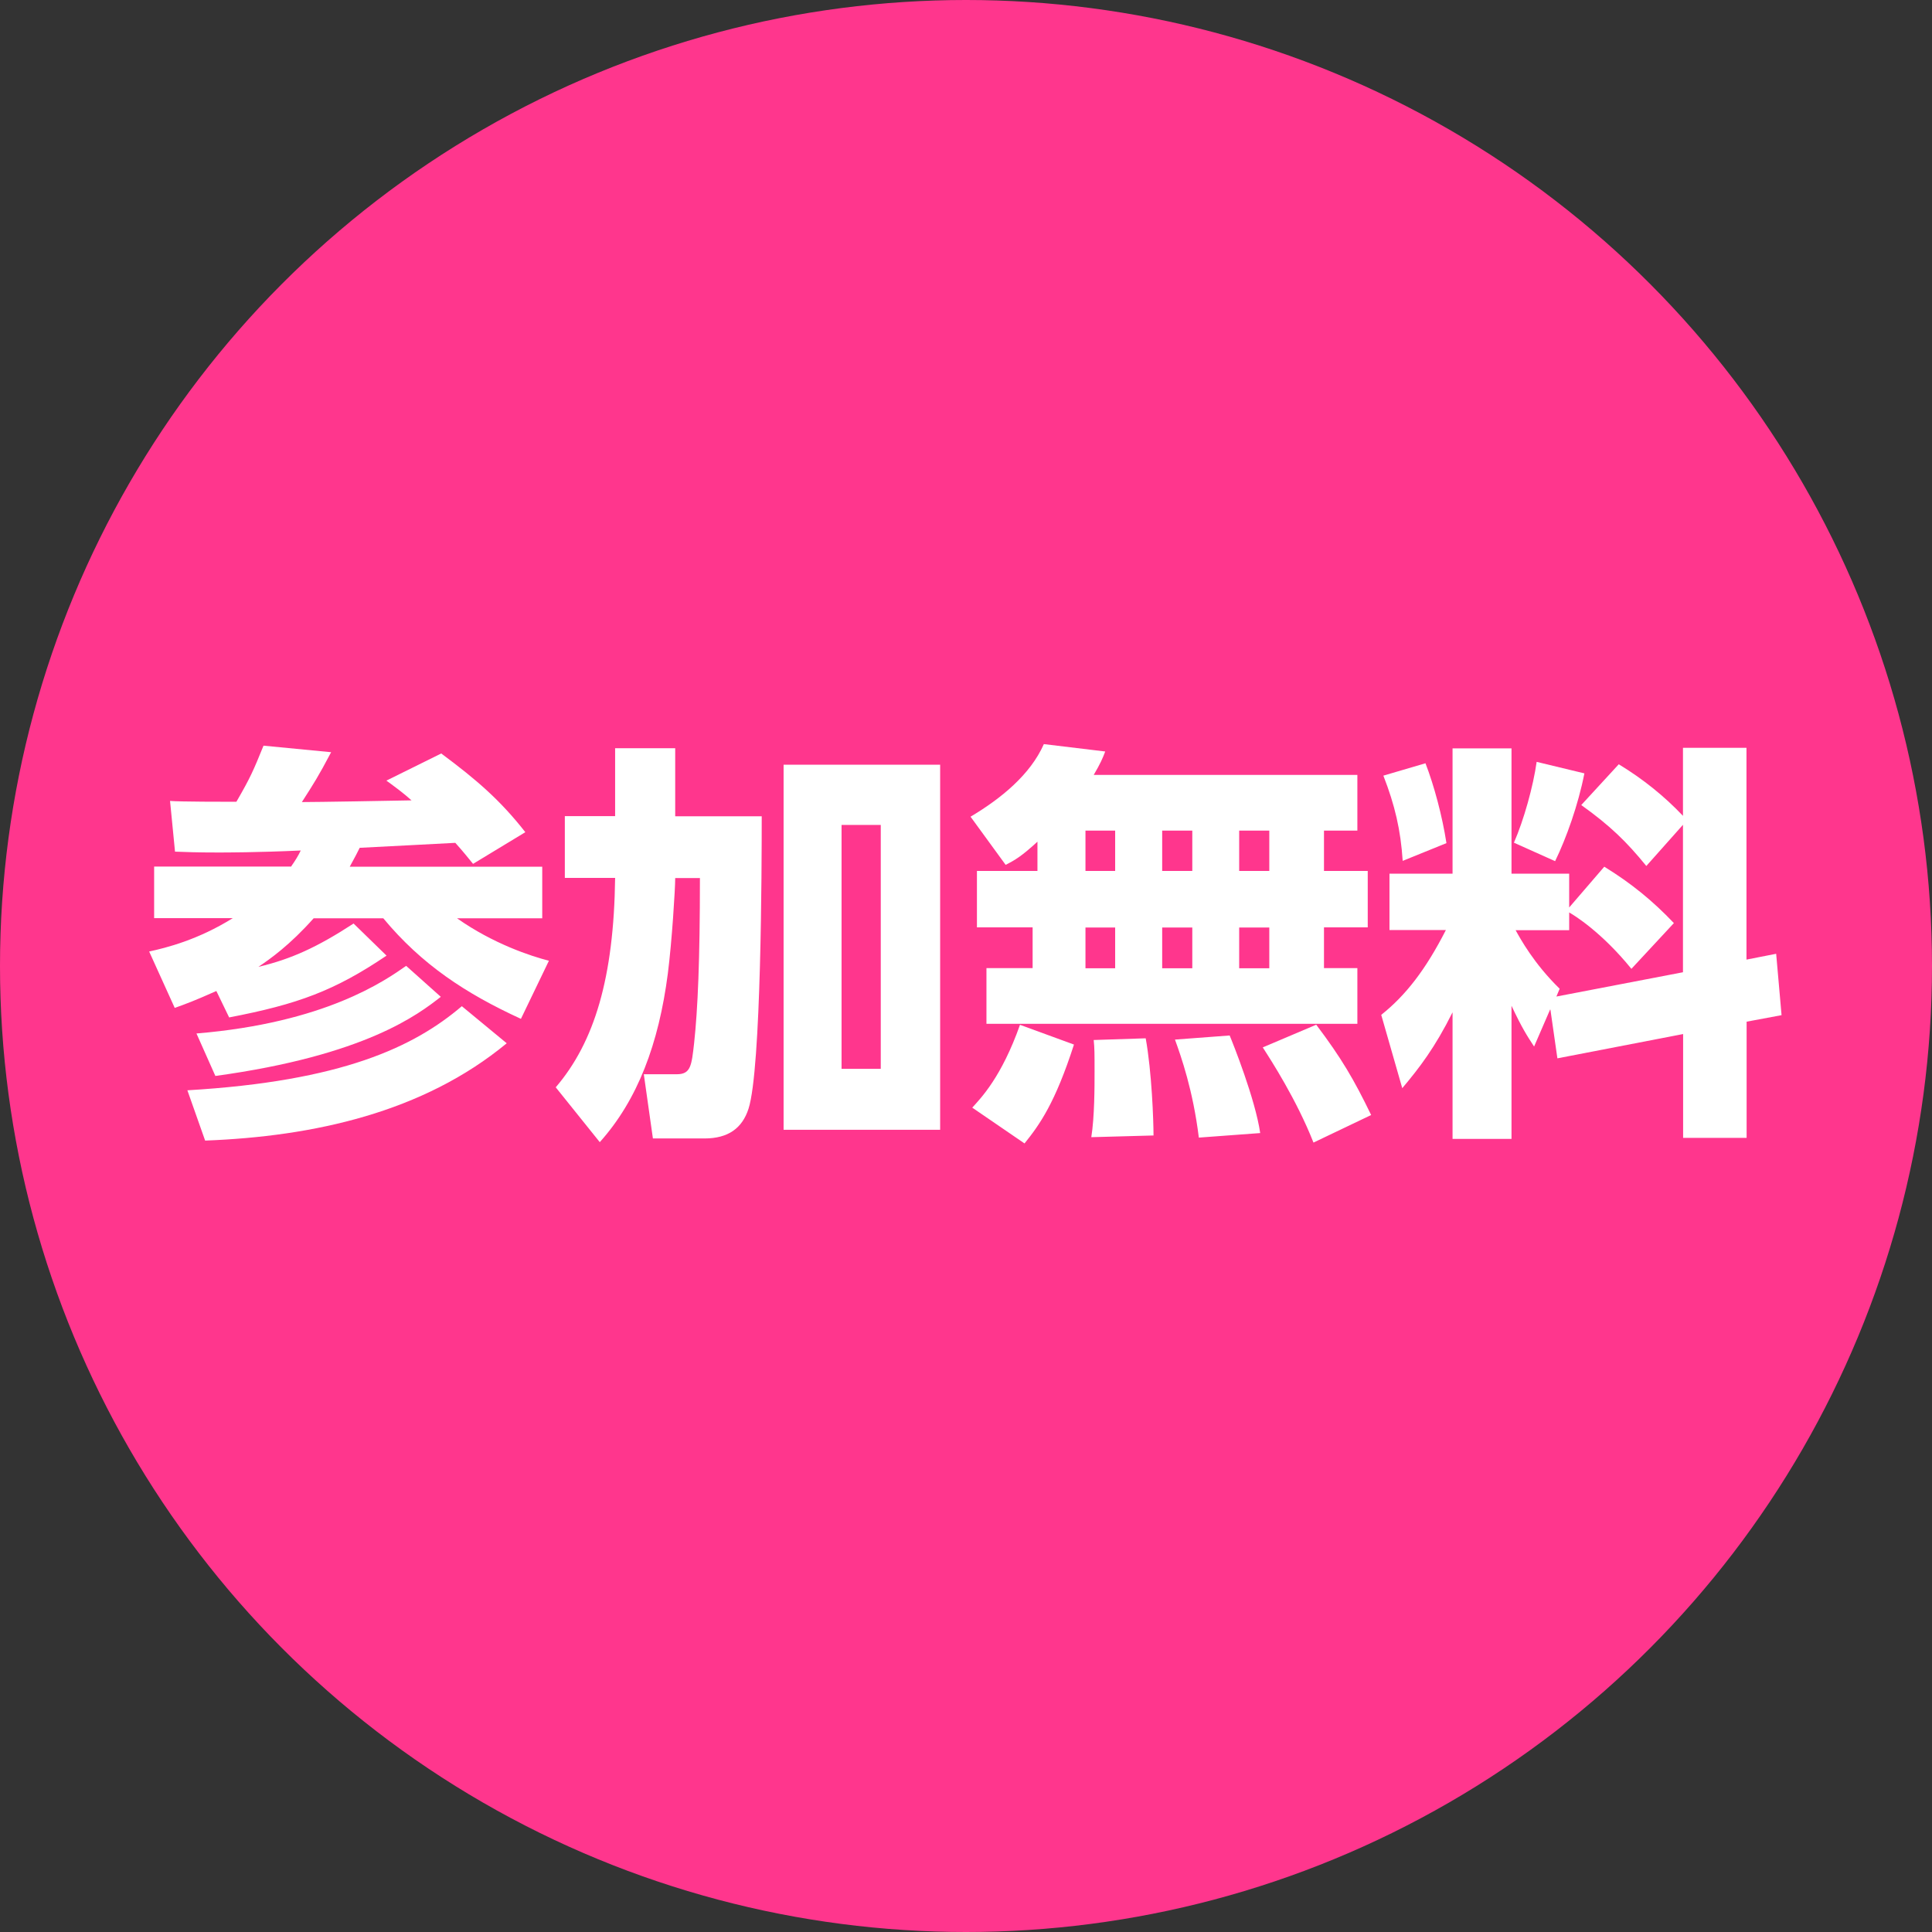 <?xml version="1.0" encoding="UTF-8"?>
<svg id="_レイヤー_1" data-name="レイヤー 1" xmlns="http://www.w3.org/2000/svg" viewBox="0 0 136 136">
  <rect x="0" y="0" width="136" height="136" fill="#333333" stroke="none"/>
  <defs>
    <style>
      .cls-1 {
        fill: #ff368d;
      }

      .cls-1, .cls-2 {
        stroke-width: 0px;
      }

      .cls-2 {
        fill: #fff;
      }
    </style>
  </defs>
  <circle class="cls-1" cx="68" cy="68" r="68"/>
  <g>
    <path class="cls-2" d="M20.47,61.03c.32-.46.52-.78.7-1.16-3.08.14-5.28.14-5.83.14-1.39,0-2.32-.03-3.02-.06l-.35-3.57c.67.06,3.94.06,4.67.06.99-1.71,1.19-2.18,1.91-3.95l4.76.46c-.9,1.71-1.22,2.2-2.06,3.51,1.07,0,6.29-.09,7.72-.12-.58-.52-1.1-.9-1.77-1.39l3.86-1.91c2.5,1.86,4.15,3.28,5.92,5.54l-3.68,2.23c-.38-.46-.67-.84-1.25-1.48-.96.06-5.68.29-6.73.35-.17.35-.29.58-.7,1.33h13.55v3.63h-6c2.55,1.8,5.22,2.67,6.47,2.99l-1.97,4.09c-3.92-1.8-6.99-3.83-9.69-7.08h-4.9c-1.68,1.89-3.07,2.87-3.89,3.42,2.32-.55,4.15-1.39,6.7-3.05l2.32,2.26c-3.66,2.47-6.24,3.42-11.08,4.35l-.9-1.86c-1.57.7-2.12.9-2.93,1.19l-1.8-3.97c1.19-.26,3.42-.81,5.89-2.35h-5.54v-3.63h9.63ZM35.67,73.44c-5.89,4.87-13.6,6.56-21.23,6.85l-1.25-3.54c10.88-.64,15.95-3.05,19.32-5.92l3.16,2.61ZM31.03,70.17c-1.57,1.22-5.28,4.12-15.87,5.57l-1.33-2.99c9.05-.75,13.26-3.71,14.76-4.76l2.44,2.18Z"/>
    <path class="cls-2" d="M43.29,52.67h4.24v4.79h6.09c0,3.6-.03,17.81-.93,20.59-.44,1.36-1.42,2.09-3.1,2.09h-3.63l-.64-4.52h2.32c.99,0,1.04-.61,1.22-2.18.26-2.41.41-5.86.41-11.63h-1.74c0,.75-.23,4.47-.52,6.73-.64,4.93-2.12,8.88-4.79,11.86l-3.1-3.86c2.73-3.19,4.09-7.72,4.18-14.74h-3.54v-4.35h3.54v-4.79ZM66.18,53.83v25.7h-11.02v-25.7h11.02ZM62,58.07h-2.76v17.17h2.76v-17.17Z"/>
    <path class="cls-2" d="M73.05,59.23c-1.13,1.04-1.59,1.31-2.26,1.65l-2.47-3.39c2.15-1.28,4.21-2.96,5.16-5.11l4.32.52c-.17.46-.35.87-.81,1.65h18.56v3.92h-2.35v2.84h3.08v3.97h-3.08v2.87h2.35v3.92h-26.11v-3.92h3.25v-2.87h-3.92v-3.97h4.26v-2.09ZM75.6,73.53c-1.33,4.12-2.41,5.63-3.48,6.96l-3.68-2.52c.61-.67,2.06-2.15,3.36-5.83l3.8,1.39ZM76.41,58.47v2.84h2.09v-2.84h-2.09ZM76.41,65.29v2.87h2.09v-2.87h-2.09ZM80.65,73.09c.43,2.38.55,5.8.55,6.84l-4.38.12c.23-1.42.23-3.57.23-4.61,0-1.3,0-1.62-.06-2.23l3.66-.12ZM81.81,58.47v2.84h2.12v-2.84h-2.12ZM81.81,65.29v2.87h2.12v-2.87h-2.12ZM86.56,72.89c.23.55,1.8,4.47,2.15,6.87l-4.32.32c-.41-3.34-1.25-5.71-1.68-6.9l3.86-.29ZM87.23,58.47v2.84h2.12v-2.84h-2.12ZM87.23,65.29v2.87h2.12v-2.87h-2.12ZM92.66,72.14c1.77,2.35,2.64,3.83,3.86,6.35l-4.06,1.94c-1.19-3.02-2.99-5.8-3.57-6.7l3.77-1.6Z"/>
    <path class="cls-2" d="M109.12,71.06l-1.13,2.61c-.49-.75-.84-1.28-1.59-2.87v9.37h-4.15v-8.91c-1.25,2.5-2.32,3.89-3.54,5.34l-1.48-5.16c1.74-1.39,3.13-3.19,4.55-5.97h-3.97v-3.97h4.44v-8.82h4.15v8.82h4.06v2.38l2.47-2.87c1.89,1.16,3.42,2.41,4.9,3.97l-2.99,3.22c-2.12-2.61-4.03-3.77-4.38-3.97v1.25h-3.77c.32.58,1.28,2.35,3.1,4.12l-.23.55,8.91-1.71v-10.38l-2.58,2.9c-1.39-1.71-2.55-2.84-4.58-4.29l2.64-2.87c1.71,1.04,3.19,2.23,4.52,3.63v-4.79h4.47v14.91l2.09-.41.38,4.32-2.46.46v8.18h-4.47v-7.31l-8.85,1.71-.49-3.42ZM100.34,53.72c.61,1.57,1.19,3.74,1.48,5.63l-3.08,1.25c-.14-2.17-.55-3.92-1.36-6l2.96-.87ZM111.53,54.44c-.43,2.21-1.28,4.58-2.06,6.18l-2.9-1.3c.7-1.6,1.36-3.97,1.6-5.69l3.36.81Z"/>
  </g>
</svg>